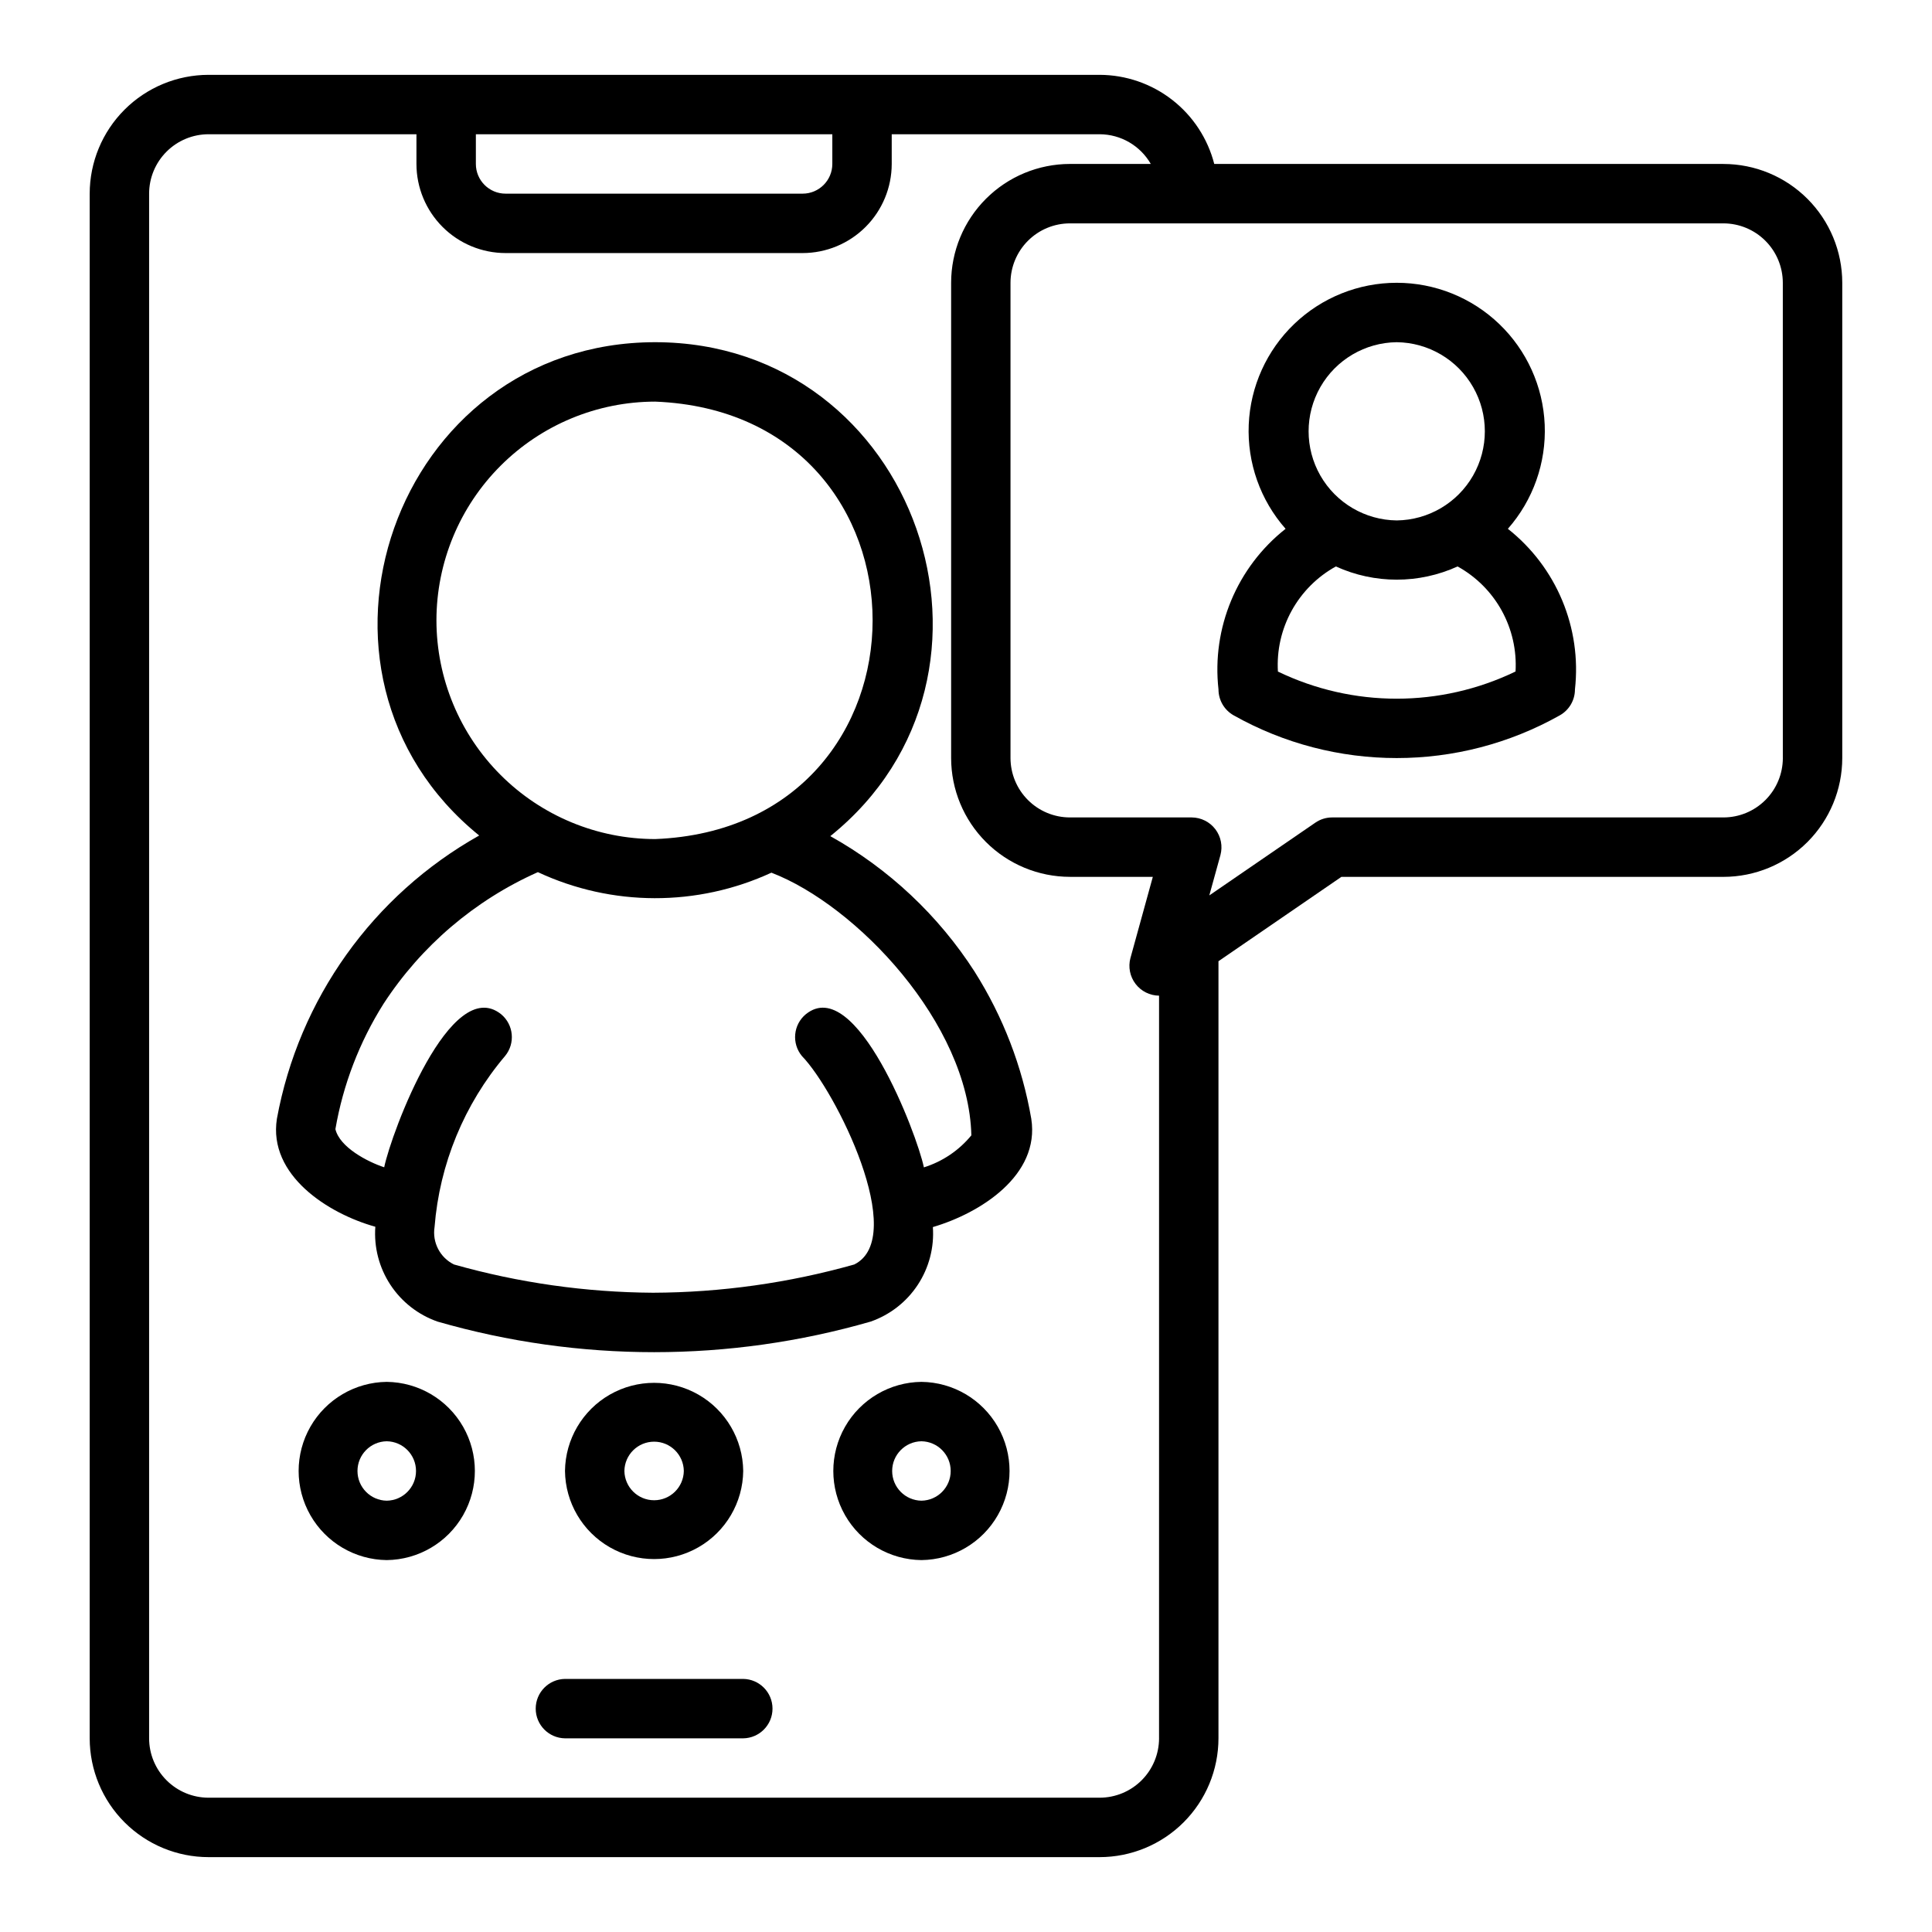 <?xml version="1.0" encoding="UTF-8"?>
<!-- Uploaded to: SVG Repo, www.svgrepo.com, Generator: SVG Repo Mixer Tools -->
<svg fill="#000000" width="800px" height="800px" version="1.1" viewBox="144 144 512 512" xmlns="http://www.w3.org/2000/svg">
 <g>
  <path d="m340.96 588.93h-47.23c-4.305 0.062-7.762 3.57-7.762 7.875 0 4.305 3.457 7.809 7.762 7.871h47.23c4.305-0.062 7.762-3.566 7.762-7.871 0-4.305-3.457-7.812-7.762-7.875z"/>
  <path d="m340.96 533.82c-0.094-8.375-4.613-16.074-11.883-20.234s-16.195-4.16-23.465 0c-7.266 4.16-11.789 11.859-11.883 20.234 0.094 8.375 4.617 16.07 11.883 20.23 7.269 4.16 16.195 4.16 23.465 0 7.269-4.16 11.789-11.859 11.883-20.23zm-31.488 0c0.062-4.305 3.57-7.762 7.875-7.762s7.809 3.457 7.871 7.762c-0.062 4.305-3.566 7.762-7.871 7.762s-7.812-3.457-7.875-7.762z"/>
  <path d="m388.19 510.21c-8.375 0.094-16.074 4.617-20.234 11.883-4.16 7.269-4.16 16.195 0 23.465 4.16 7.269 11.859 11.789 20.234 11.883 8.371-0.094 16.07-4.613 20.23-11.883 4.16-7.269 4.16-16.195 0-23.465-4.16-7.266-11.859-11.789-20.23-11.883zm0 31.488c-4.305-0.062-7.758-3.57-7.758-7.871 0-4.305 3.453-7.809 7.758-7.875 4.301 0.066 7.754 3.57 7.754 7.875 0 4.301-3.453 7.809-7.754 7.871z"/>
  <path d="m246.49 510.21c-8.371 0.094-16.07 4.617-20.23 11.883-4.16 7.269-4.16 16.195 0 23.465 4.16 7.269 11.859 11.789 20.23 11.883 8.375-0.094 16.074-4.613 20.234-11.883 4.16-7.269 4.16-16.195 0-23.465-4.16-7.266-11.859-11.789-20.234-11.883zm0 31.488c-4.301-0.062-7.754-3.57-7.754-7.871 0-4.305 3.453-7.809 7.754-7.875 4.305 0.066 7.758 3.57 7.758 7.875 0 4.301-3.453 7.809-7.758 7.871z"/>
  <path d="m600.73 187.45h-134.94c-1.734-6.742-5.656-12.719-11.152-16.992-5.496-4.273-12.258-6.602-19.219-6.625h-236.16c-8.348 0.012-16.352 3.332-22.258 9.234-5.902 5.902-9.223 13.906-9.23 22.254v409.35c0.008 8.348 3.328 16.352 9.23 22.254 5.906 5.906 13.91 9.227 22.258 9.234h236.16c8.348-0.008 16.355-3.328 22.258-9.234 5.902-5.902 9.223-13.906 9.23-22.254v-205.94l32.574-22.352h101.25c8.348-0.008 16.355-3.328 22.258-9.23 5.902-5.906 9.223-13.91 9.23-22.258v-125.95c-0.008-8.348-3.328-16.352-9.23-22.254-5.902-5.906-13.91-9.227-22.258-9.234zm-330.62-7.871h94.465v7.871c-0.004 4.348-3.527 7.871-7.871 7.871h-78.723c-4.344 0-7.867-3.523-7.871-7.871zm181.05 425.09h0.004c-0.008 4.172-1.668 8.176-4.617 11.125-2.953 2.953-6.953 4.613-11.129 4.617h-236.16c-4.172-0.004-8.176-1.664-11.125-4.617-2.953-2.949-4.613-6.953-4.617-11.125v-409.35c0.004-4.172 1.664-8.172 4.617-11.125 2.949-2.953 6.953-4.613 11.125-4.617h55.105v7.871c0.004 6.262 2.496 12.266 6.922 16.691 4.43 4.43 10.434 6.918 16.691 6.926h78.723c6.262-0.008 12.262-2.496 16.691-6.926 4.426-4.426 6.918-10.43 6.926-16.691v-7.871h55.105-0.004c5.598 0.02 10.762 3.019 13.555 7.871h-21.426c-8.348 0.008-16.352 3.328-22.258 9.234-5.902 5.902-9.223 13.906-9.23 22.254v125.95c0.008 8.348 3.328 16.352 9.23 22.258 5.906 5.902 13.91 9.223 22.258 9.23h21.965l-5.934 21.523h-0.004c-0.629 2.367-0.129 4.894 1.355 6.84 1.484 1.949 3.785 3.102 6.234 3.125zm165.31-259.78h0.004c-0.008 4.172-1.668 8.176-4.617 11.125-2.953 2.953-6.953 4.613-11.129 4.617h-103.7c-1.59 0-3.141 0.484-4.453 1.387l-28.098 19.277 2.953-10.691c0.633-2.367 0.137-4.894-1.348-6.848-1.484-1.949-3.789-3.102-6.238-3.125h-32.305c-4.176-0.004-8.176-1.664-11.125-4.617-2.953-2.949-4.613-6.953-4.621-11.125v-125.95c0.008-4.172 1.668-8.176 4.621-11.125 2.949-2.953 6.949-4.613 11.125-4.617h173.18c4.176 0.004 8.176 1.664 11.129 4.617 2.949 2.949 4.609 6.953 4.617 11.125z"/>
  <path d="m543.6 284.14c6.691-7.598 10.188-17.484 9.762-27.602-0.426-10.113-4.746-19.672-12.055-26.68-7.305-7.004-17.039-10.918-27.164-10.918-10.121 0-19.855 3.914-27.164 10.918-7.305 7.008-11.625 16.566-12.051 26.68-0.426 10.117 3.07 20.004 9.766 27.602-12.887 10.164-19.613 26.262-17.781 42.574 0.004 2.828 1.523 5.441 3.984 6.84 26.844 15.117 59.633 15.121 86.484 0.008 2.469-1.395 3.996-4.012 3.996-6.848 1.828-16.312-4.894-32.41-17.777-42.574zm-29.453-49.453c8.371 0.094 16.07 4.613 20.23 11.883 4.16 7.269 4.16 16.195 0 23.465-4.16 7.266-11.859 11.789-20.23 11.883-8.375-0.094-16.074-4.617-20.234-11.883-4.16-7.269-4.16-16.195 0-23.465 4.16-7.269 11.859-11.789 20.234-11.883zm-31.488 87.285v-0.004c-0.332-5.617 0.938-11.215 3.656-16.145 2.719-4.926 6.777-8.988 11.703-11.707 10.246 4.668 22.008 4.668 32.254 0 4.926 2.719 8.98 6.773 11.699 11.699 2.719 4.926 3.988 10.523 3.664 16.137-19.895 9.605-43.082 9.613-62.977 0.016z"/>
  <path d="m402.33 401.57c-9.613-14.957-22.762-27.316-38.289-35.984 53.34-42.922 22.914-130.84-46.414-130.9-69.191 0.051-99.715 87.703-46.641 130.73v0.004c-28.152 15.809-47.801 43.332-53.609 75.09-2.324 14.949 13.594 25.117 26.09 28.59-0.398 5.426 1.004 10.828 3.988 15.375s7.387 7.981 12.523 9.77c37.492 10.797 77.266 10.797 114.75-0.008 5.117-1.785 9.504-5.203 12.484-9.73 2.981-4.527 4.391-9.91 4.008-15.32 12.504-3.672 28.418-13.668 26.082-28.684-2.387-13.836-7.477-27.062-14.977-38.93zm-142.67-93.172c0.016-15.371 6.129-30.102 17-40.969 10.867-10.867 25.602-16.98 40.969-16.996 76.844 3.035 76.82 112.9 0 115.93-15.367-0.016-30.102-6.129-40.969-16.996-10.871-10.867-16.984-25.602-17-40.969zm129.18 144.97c-1.828-8.852-18.031-51.336-31.281-40.59v-0.004c-3.348 2.773-3.816 7.734-1.043 11.086 8.926 9.145 28.309 48.047 13.891 55.234v0.004c-17.359 4.898-35.305 7.422-53.344 7.492-17.84-0.113-35.586-2.633-52.754-7.488-3.703-1.824-5.789-5.844-5.148-9.922 1.32-16.691 7.856-32.547 18.68-45.32 2.769-3.348 2.301-8.312-1.047-11.086-13.379-10.652-29.051 31.289-30.98 40.57-4.406-1.445-11.805-5.305-12.93-10.113v0.004c2.035-11.805 6.371-23.094 12.762-33.227 9.98-15.328 24.184-27.441 40.895-34.879 19.605 9.152 42.242 9.203 61.891 0.141 22.473 8.629 52.266 39.875 52.988 69.609-3.277 3.992-7.648 6.945-12.578 8.488z"/>
 </g>
</svg>